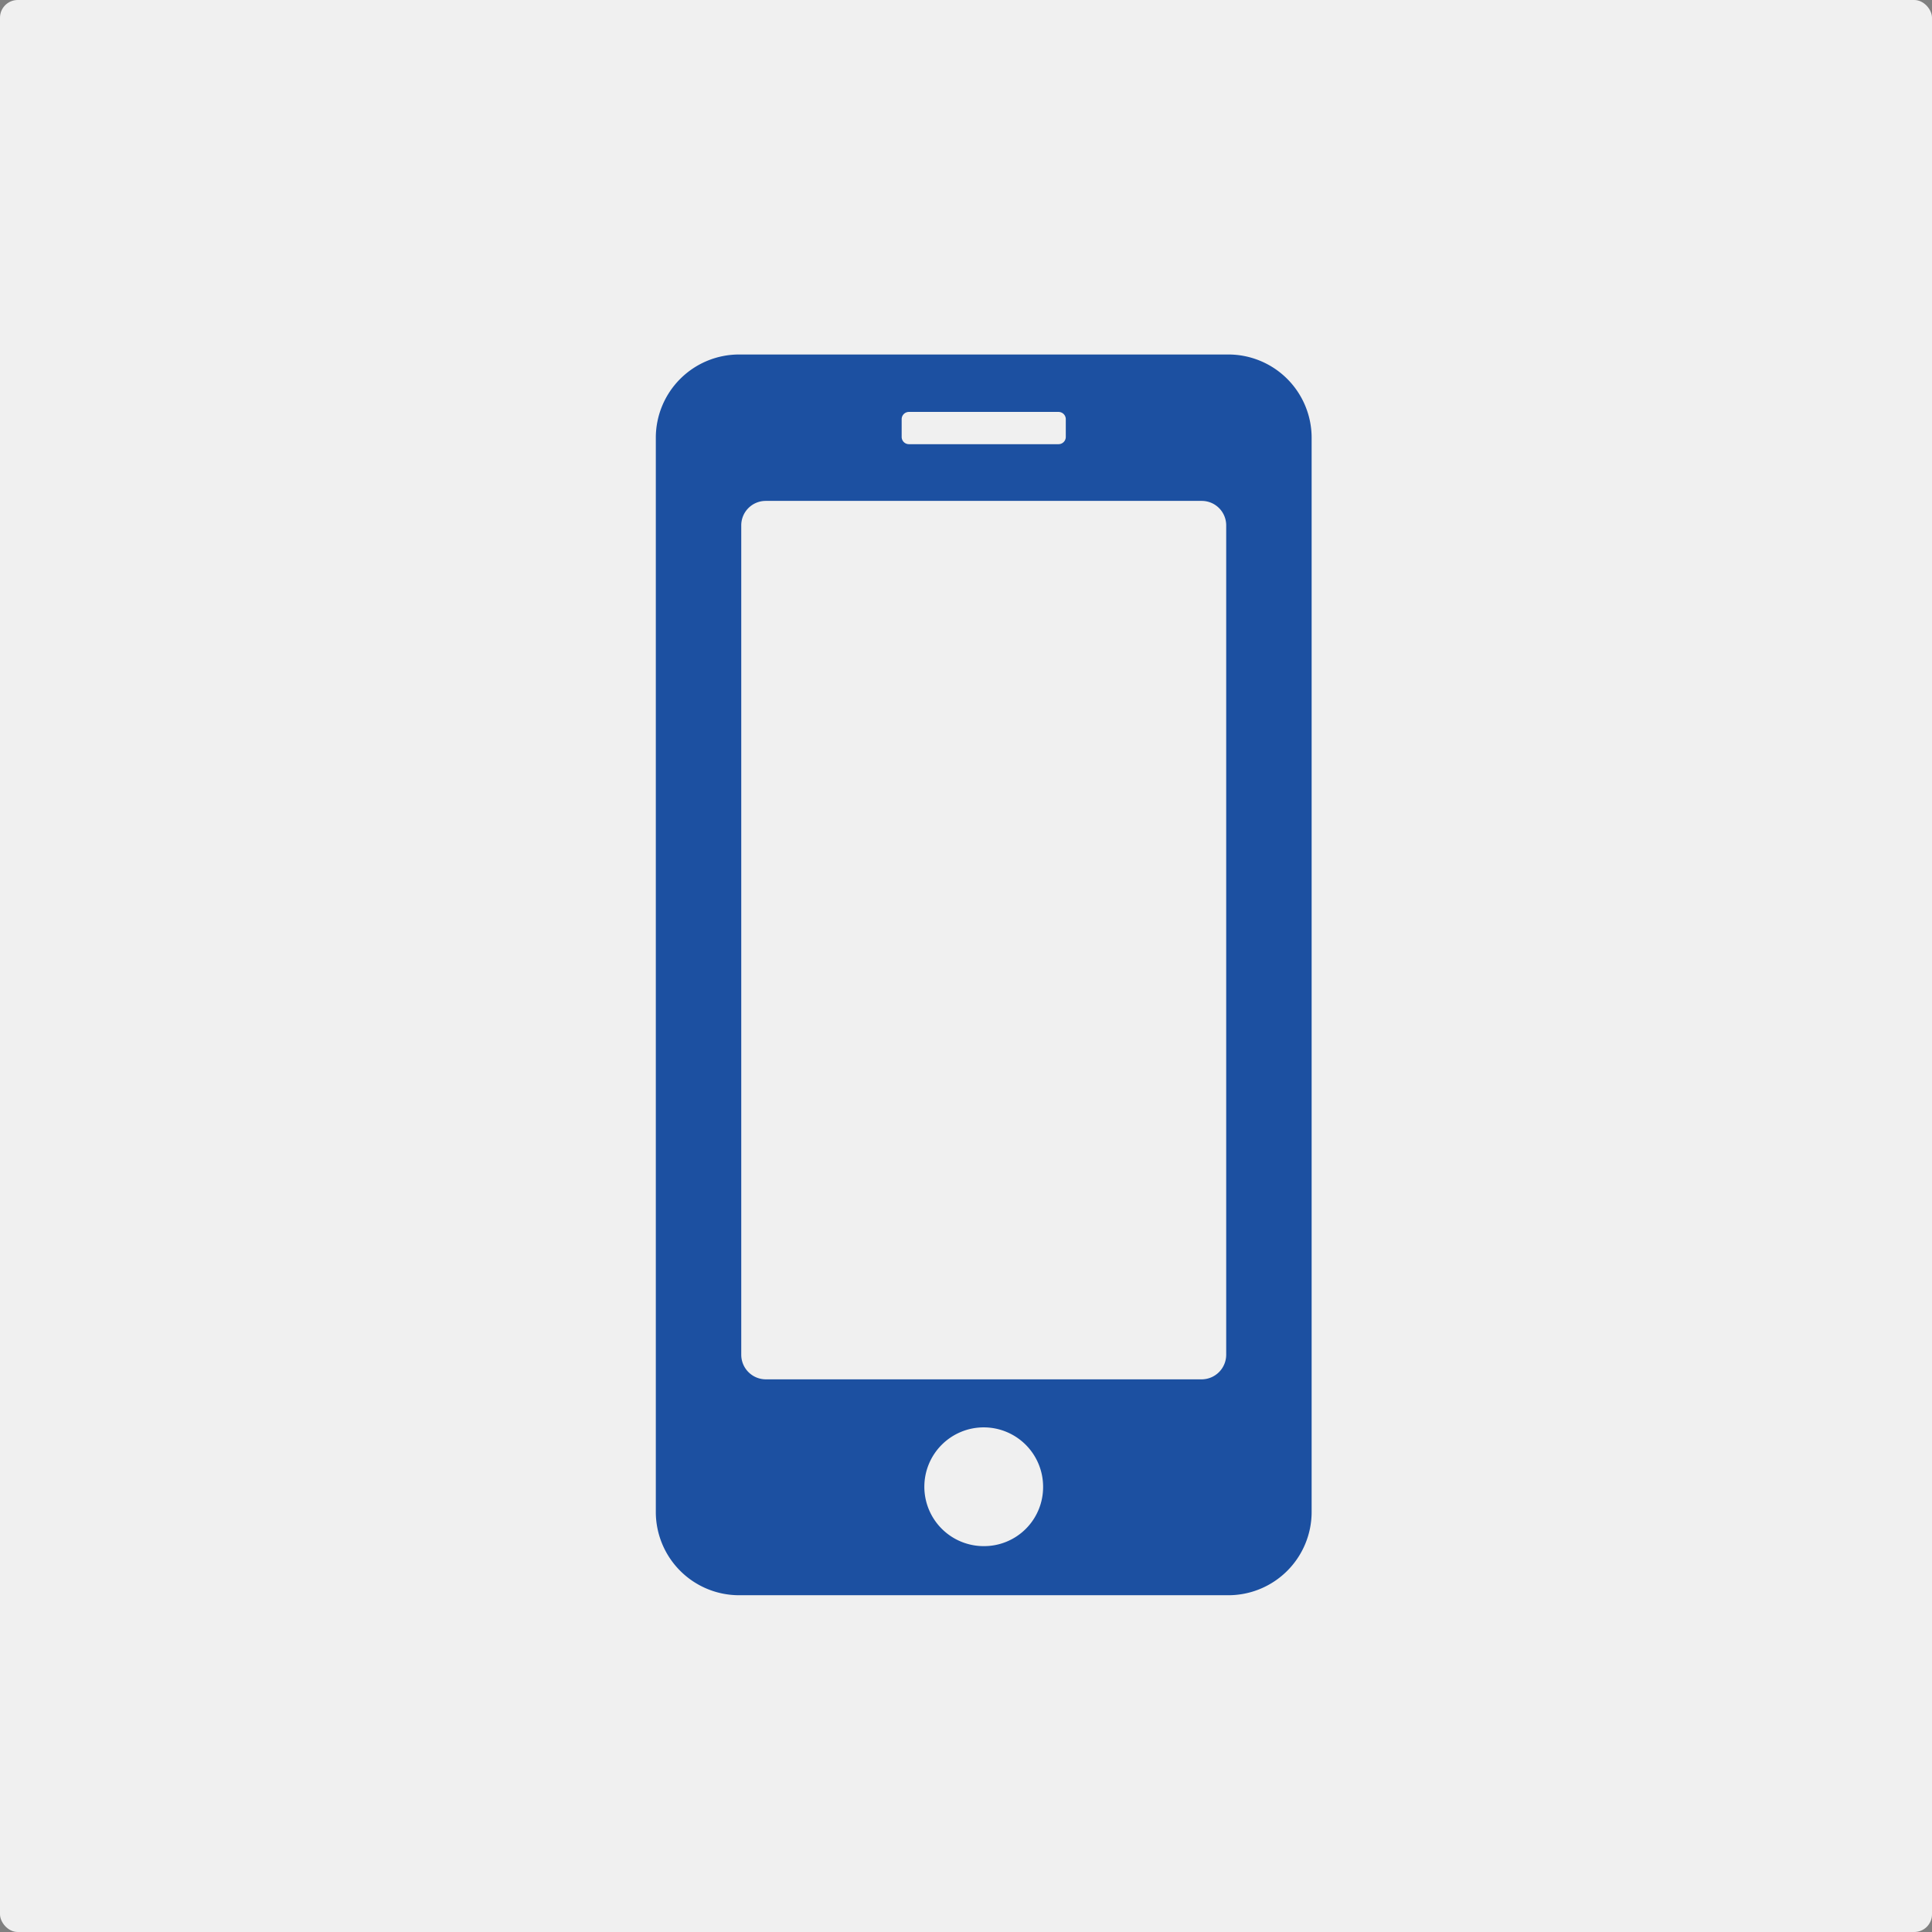 <svg xmlns="http://www.w3.org/2000/svg" viewBox="0 0 109 109"><rect x="0" y="0" width="109" height="109" fill="#808080" stroke="none"/><defs><style>.cls-1{fill:#f0f0f0;}.cls-2{fill:#1c50a1;}</style></defs><title>Asset 16</title><g id="Layer_2" data-name="Layer 2"><g id="コース内容"><rect class="cls-1" width="109" height="109" rx="1"/><path class="cls-2" d="M69.31,20H41.69A4.7,4.7,0,0,0,37,24.69V85.31A4.7,4.7,0,0,0,41.69,90H69.31A4.7,4.7,0,0,0,74,85.31V24.69A4.7,4.7,0,0,0,69.31,20ZM50.87,23.65a.41.41,0,0,1,.42-.41h8.43a.41.41,0,0,1,.41.41v1a.41.41,0,0,1-.41.41H51.29a.41.41,0,0,1-.42-.41ZM55.5,87.23a3.35,3.35,0,1,1,3.35-3.34A3.33,3.33,0,0,1,55.5,87.23Zm13.68-10.8a1.39,1.39,0,0,1-1.38,1.39H43.2a1.39,1.39,0,0,1-1.38-1.39V29.64a1.38,1.38,0,0,1,1.38-1.38H67.8a1.38,1.38,0,0,1,1.38,1.38Z"/></g></g></svg>
